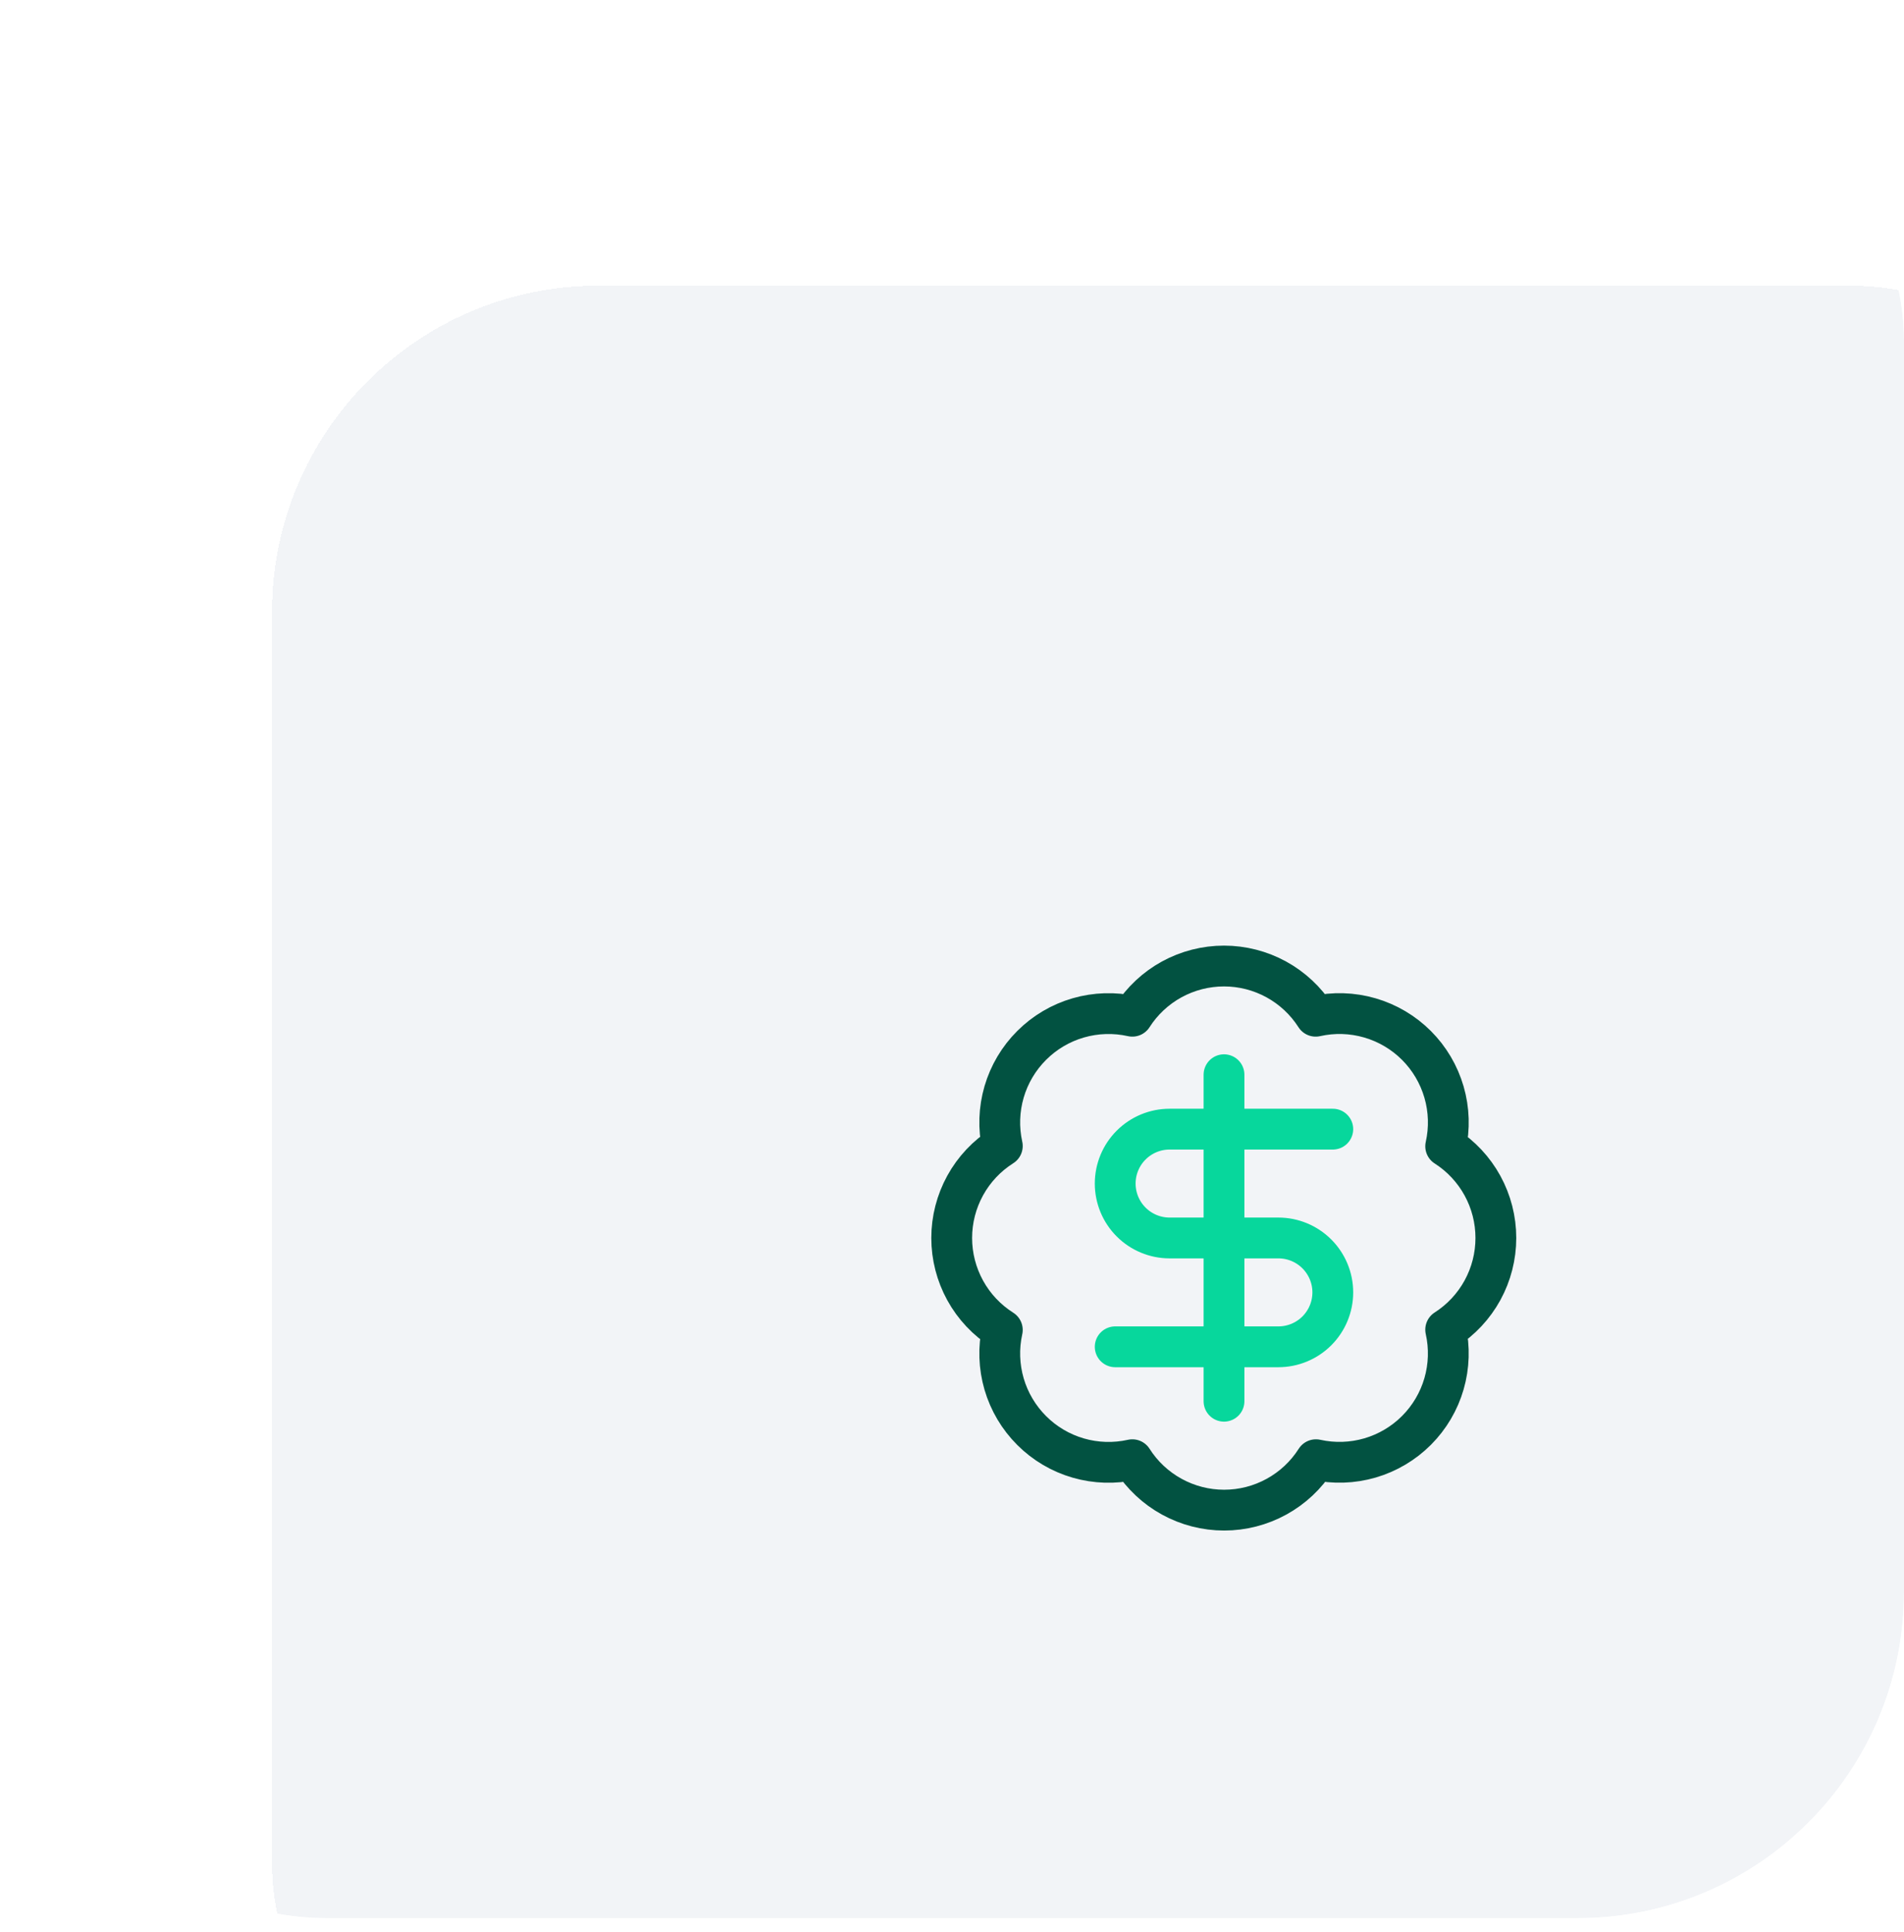 <?xml version="1.0" encoding="UTF-8"?> <svg xmlns="http://www.w3.org/2000/svg" width="70" height="71" viewBox="0 0 70 71" fill="none"><g clip-path="url(#clip0_6024_5761)"><g filter="url(#filter0_d_6024_5761)"><rect y="0.5" width="70" height="70" rx="12" fill="#F2F4F7" shape-rendering="crispEdges"></rect><path d="M26.85 32.12C26.704 31.462 26.727 30.779 26.915 30.132C27.104 29.486 27.453 28.897 27.93 28.422C28.406 27.946 28.995 27.598 29.642 27.411C30.289 27.224 30.973 27.203 31.63 27.35C31.992 26.784 32.49 26.319 33.079 25.996C33.668 25.674 34.329 25.505 35 25.505C35.672 25.505 36.332 25.674 36.921 25.996C37.51 26.319 38.008 26.784 38.37 27.35C39.028 27.202 39.713 27.223 40.361 27.411C41.009 27.599 41.599 27.947 42.076 28.424C42.553 28.901 42.901 29.491 43.089 30.139C43.277 30.787 43.298 31.472 43.15 32.13C43.716 32.492 44.181 32.99 44.504 33.579C44.826 34.168 44.995 34.828 44.995 35.5C44.995 36.171 44.826 36.832 44.504 37.421C44.181 38.01 43.716 38.508 43.15 38.87C43.297 39.527 43.276 40.211 43.089 40.858C42.902 41.505 42.554 42.094 42.078 42.571C41.603 43.047 41.014 43.396 40.368 43.585C39.721 43.773 39.038 43.796 38.38 43.65C38.019 44.218 37.52 44.685 36.93 45.009C36.34 45.333 35.678 45.503 35.005 45.503C34.332 45.503 33.67 45.333 33.08 45.009C32.49 44.685 31.991 44.218 31.63 43.65C30.973 43.797 30.289 43.776 29.642 43.589C28.995 43.402 28.406 43.054 27.93 42.578C27.453 42.102 27.104 41.514 26.915 40.868C26.727 40.221 26.704 39.537 26.85 38.88C26.28 38.519 25.81 38.02 25.485 37.429C25.16 36.838 24.989 36.175 24.989 35.5C24.989 34.825 25.16 34.162 25.485 33.571C25.81 32.98 26.28 32.481 26.85 32.12Z" stroke="#025241" stroke-width="1.5" stroke-linecap="round" stroke-linejoin="round"></path><path d="M39 31.5H33C32.47 31.5 31.961 31.711 31.586 32.086C31.211 32.461 31 32.97 31 33.5C31 34.03 31.211 34.539 31.586 34.914C31.961 35.289 32.47 35.5 33 35.5H37C37.53 35.5 38.039 35.711 38.414 36.086C38.789 36.461 39 36.97 39 37.5C39 38.03 38.789 38.539 38.414 38.914C38.039 39.289 37.53 39.5 37 39.5H31" stroke="#07D79C" stroke-width="1.5" stroke-linecap="round" stroke-linejoin="round"></path><path d="M35 41.5V29.5" stroke="#07D79C" stroke-width="1.5" stroke-linecap="round" stroke-linejoin="round"></path></g></g><defs><filter id="filter0_d_6024_5761" x="-12" y="-11.5" width="114" height="114" filterUnits="userSpaceOnUse" color-interpolation-filters="sRGB"><feFlood flood-opacity="0" result="BackgroundImageFix"></feFlood><feColorMatrix in="SourceAlpha" type="matrix" values="0 0 0 0 0 0 0 0 0 0 0 0 0 0 0 0 0 0 127 0" result="hardAlpha"></feColorMatrix><feOffset dx="10" dy="10"></feOffset><feGaussianBlur stdDeviation="11"></feGaussianBlur><feComposite in2="hardAlpha" operator="out"></feComposite><feColorMatrix type="matrix" values="0 0 0 0 0 0 0 0 0 0 0 0 0 0 0 0 0 0 0.05 0"></feColorMatrix><feBlend mode="normal" in2="BackgroundImageFix" result="effect1_dropShadow_6024_5761"></feBlend><feBlend mode="normal" in="SourceGraphic" in2="effect1_dropShadow_6024_5761" result="shape"></feBlend></filter><clipPath id="clip0_6024_5761"><rect y="0.5" width="70" height="70" rx="12" fill="white"></rect></clipPath></defs></svg> 